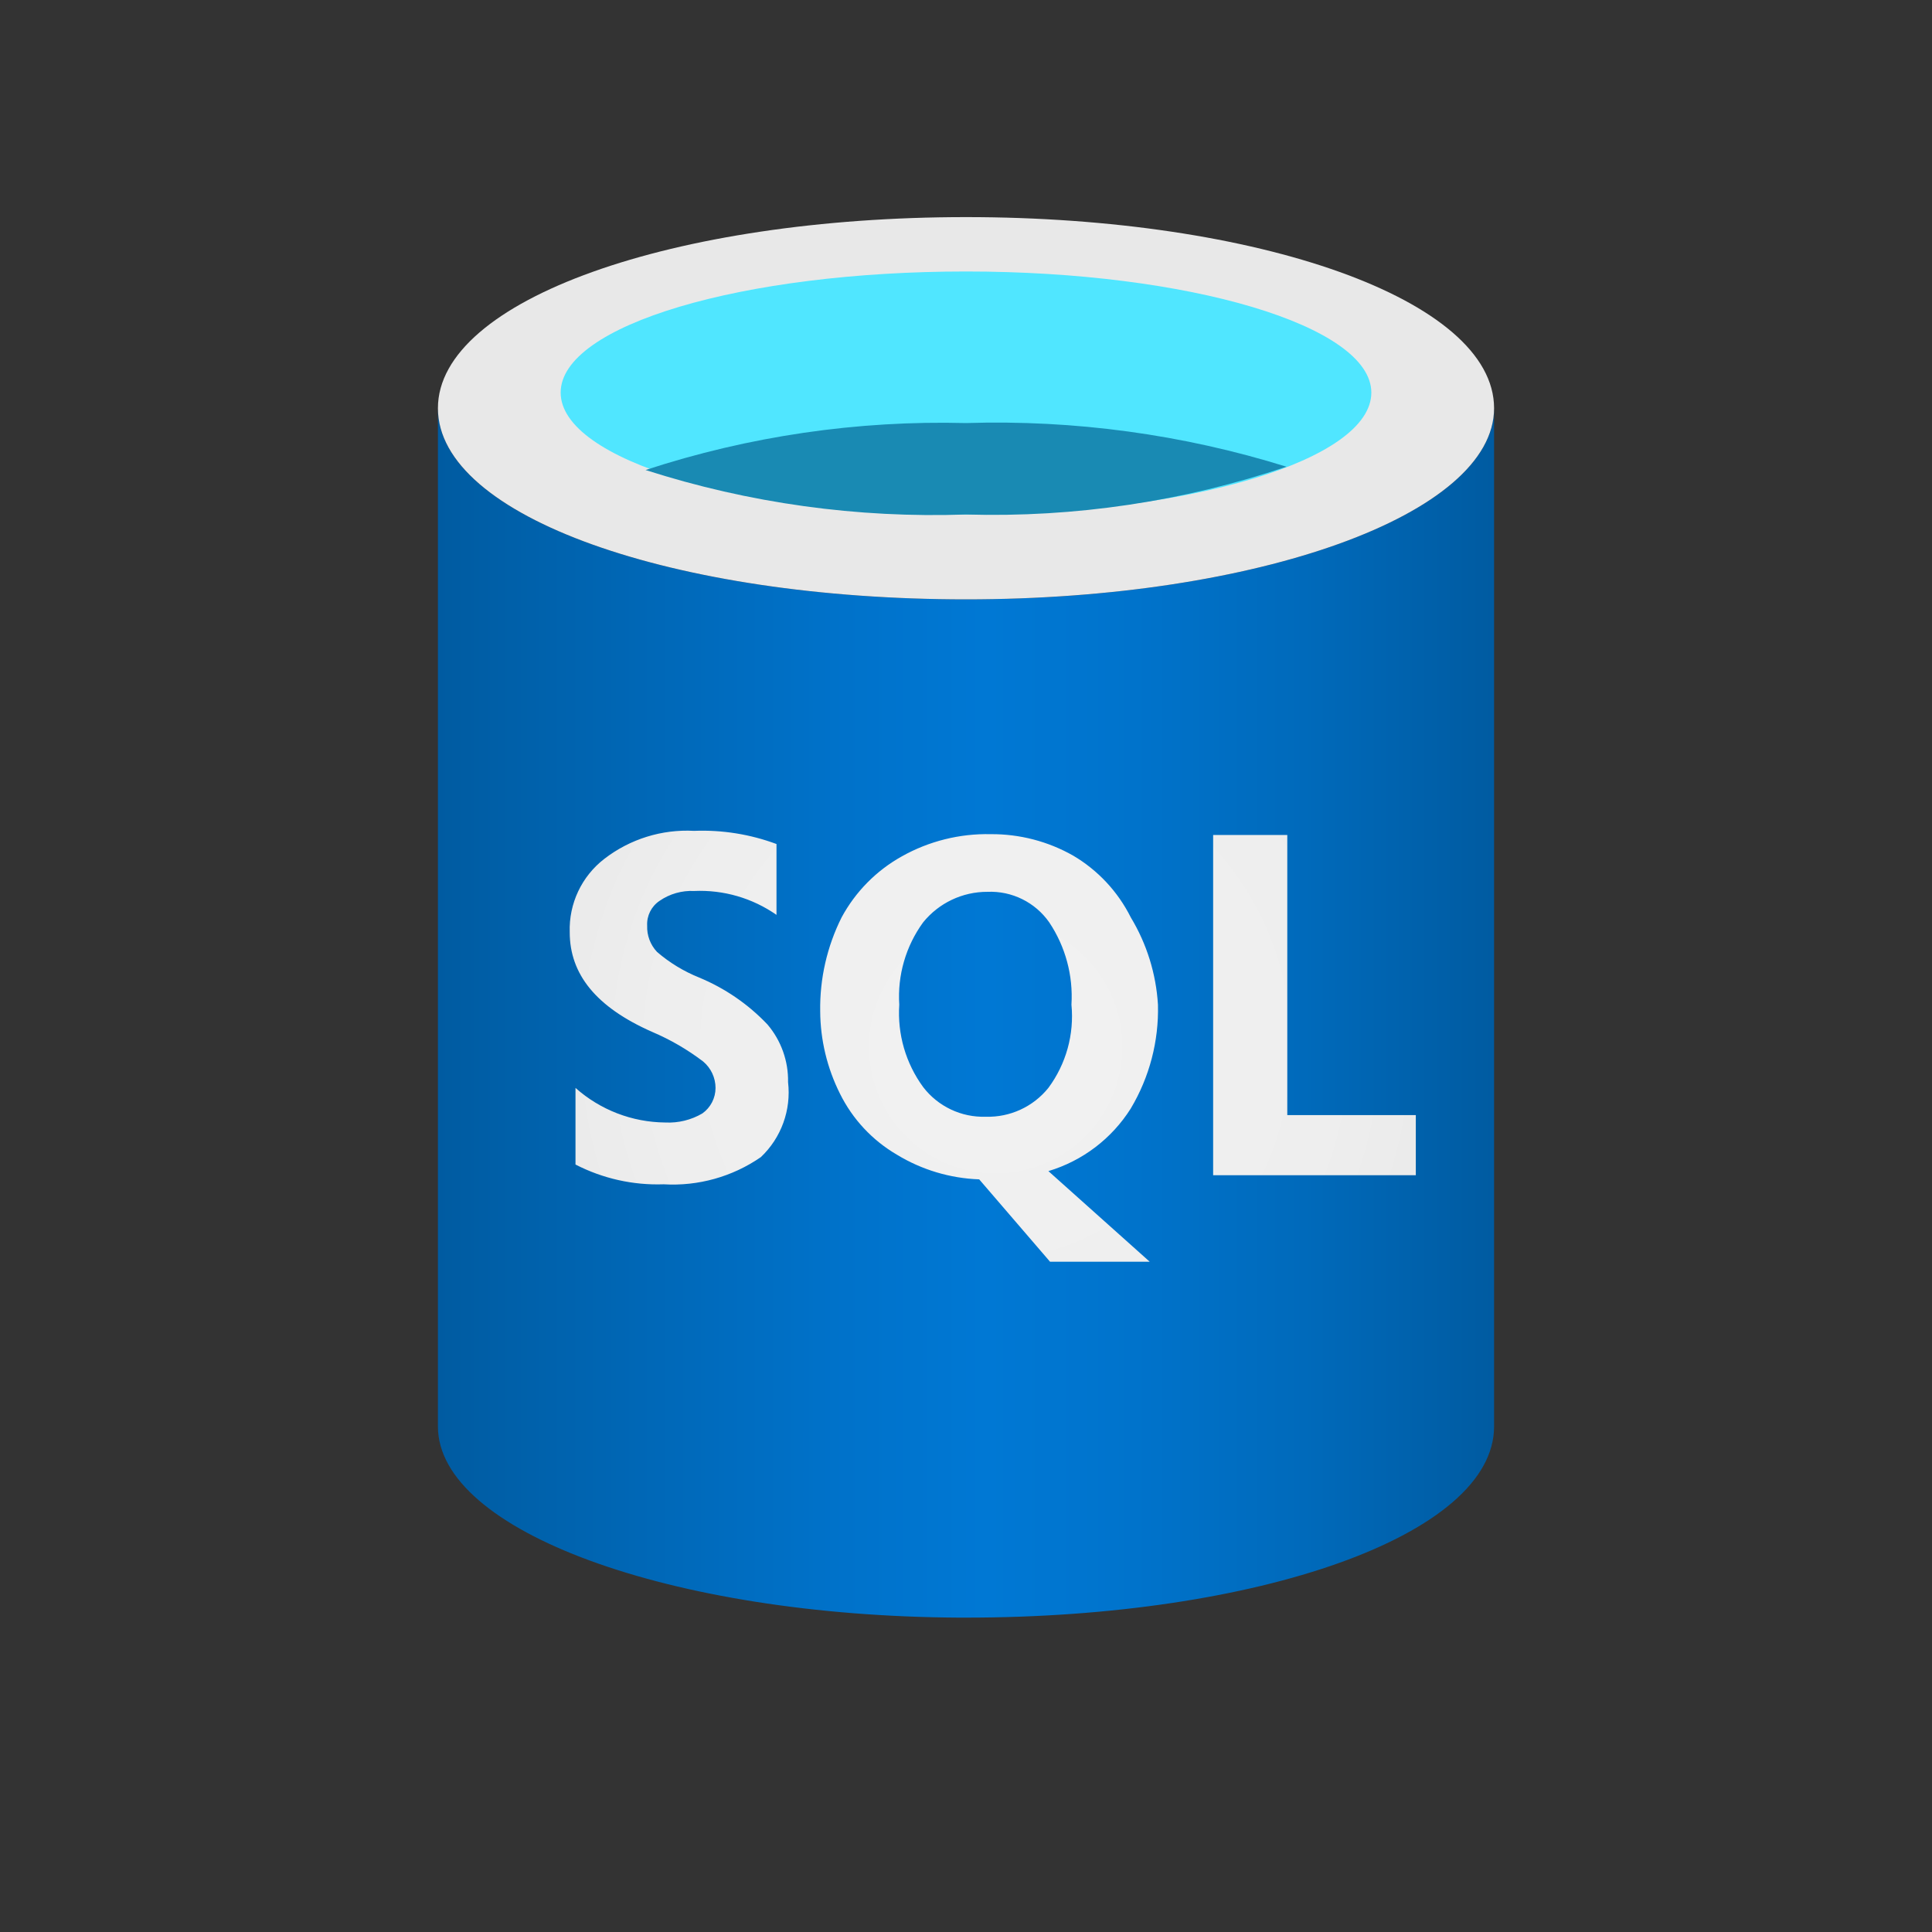 <?xml version="1.0" encoding="UTF-8"?>
<svg xmlns="http://www.w3.org/2000/svg" xmlns:xlink="http://www.w3.org/1999/xlink" viewBox="0 0 150 150">
  <rect x="0" y="0" width="150" height="150" fill="#333333" stroke="none"/>
  <defs>
    <style>
      .cls-1 {
        fill: none;
      }

      .cls-2 {
        fill: #50e6ff;
      }

      .cls-3 {
        fill: #198ab3;
      }

      .cls-4 {
        fill: url(#radial-gradient);
      }

      .cls-5 {
        fill: url(#linear-gradient);
      }

      .cls-6 {
        fill: #e8e8e8;
      }
    </style>
    <linearGradient id="linear-gradient" x1="34" y1="-976.643" x2="116" y2="-976.643" gradientTransform="translate(0 -898) scale(1 -1)" gradientUnits="userSpaceOnUse">
      <stop offset="0" stop-color="#005ba1"/>
      <stop offset=".07" stop-color="#0060a9"/>
      <stop offset=".36" stop-color="#0071c8"/>
      <stop offset=".52" stop-color="#0078d4"/>
      <stop offset=".64" stop-color="#0074cd"/>
      <stop offset=".82" stop-color="#006abb"/>
      <stop offset="1" stop-color="#005ba1"/>
    </linearGradient>
    <radialGradient id="radial-gradient" cx="77.303" cy="-979.266" fx="77.303" fy="-979.266" r="45.222" gradientTransform="translate(0 -898) scale(1 -1)" gradientUnits="userSpaceOnUse">
      <stop offset="0" stop-color="#f2f2f2"/>
      <stop offset=".58" stop-color="#eee"/>
      <stop offset="1" stop-color="#e6e6e6"/>
    </radialGradient>
  </defs>
  <g id="Layer_3" data-name="Layer 3">
    <rect class="cls-1" width="150" height="150" rx="25" ry="25"/>
  </g>
  <g id="Layer_1" data-name="Layer 1">
    <g>
      <path class="cls-5" d="M75,46.534c-22.643,0-41-6.396-41-14.839v79.058c0,8.123,18.037,14.711,40.424,14.839h.576c22.643,0,41-6.396,41-14.839V31.695c0,8.251-18.357,14.839-41,14.839Z"/>
      <path class="cls-6" d="M116,31.695c0,8.251-18.357,14.839-41,14.839s-41-6.396-41-14.839,18.357-14.839,41-14.839,41,6.396,41,14.839"/>
      <path class="cls-2" d="M106.47,30.48c0,5.245-14.136,9.466-31.47,9.466s-31.47-4.222-31.47-9.466,14.136-9.402,31.47-9.402,31.47,4.222,31.47,9.402"/>
      <path class="cls-3" d="M75,32.846c-8.441-.216-16.857,1.018-24.881,3.646,8.032,2.579,16.45,3.748,24.881,3.454,8.448.247,16.873-1.009,24.881-3.71-8.047-2.507-16.457-3.653-24.881-3.39Z"/>
      <path class="cls-4" d="M99.945,86.575v-21.747h-5.757v26.417h15.735v-4.669h-9.978ZM54.276,75.893c-1.189-.478-2.291-1.148-3.262-1.983-.521-.551-.798-1.289-.768-2.047-.04-.764.324-1.492.959-1.919.787-.544,1.731-.814,2.686-.768,2.278-.102,4.526.55,6.396,1.855v-5.501c-2.044-.76-4.217-1.108-6.396-1.023-2.509-.134-4.983.638-6.972,2.175-1.758,1.356-2.758,3.474-2.686,5.693,0,3.262,2.047,5.821,6.396,7.739,1.413.599,2.745,1.373,3.966,2.303.605.508.956,1.257.959,2.047,0,.788-.381,1.527-1.023,1.983-.87.51-1.871.754-2.878.704-2.573-.021-5.05-.976-6.972-2.686v5.949c2.112,1.089,4.469,1.618,6.844,1.535,2.681.159,5.338-.584,7.548-2.111,1.582-1.499,2.365-3.656,2.111-5.821.031-1.638-.538-3.23-1.599-4.477-1.494-1.574-3.303-2.816-5.309-3.646ZM87.793,86.063c1.452-2.433,2.184-5.227,2.111-8.059-.145-2.398-.869-4.724-2.111-6.78-.999-1.997-2.553-3.663-4.477-4.797-1.95-1.105-4.155-1.679-6.396-1.663-2.416-.053-4.801.543-6.908,1.727-1.975,1.102-3.594,2.744-4.669,4.733-1.132,2.262-1.703,4.763-1.663,7.292.013,2.222.539,4.41,1.535,6.396.976,1.976,2.511,3.621,4.413,4.733,1.932,1.178,4.135,1.839,6.396,1.919l5.501,6.396h7.739l-7.867-7.036c2.649-.795,4.921-2.521,6.396-4.861ZM81.396,84.464c-1.181,1.466-2.98,2.295-4.861,2.239-1.897.061-3.707-.796-4.861-2.303-1.352-1.847-2.009-4.112-1.855-6.396-.148-2.283.508-4.547,1.855-6.396,1.219-1.503,3.054-2.373,4.989-2.367,1.898-.082,3.707.811,4.797,2.367,1.26,1.886,1.867,4.133,1.727,6.396.223,2.301-.415,4.603-1.791,6.46Z"/>
    </g>
  </g>
</svg>